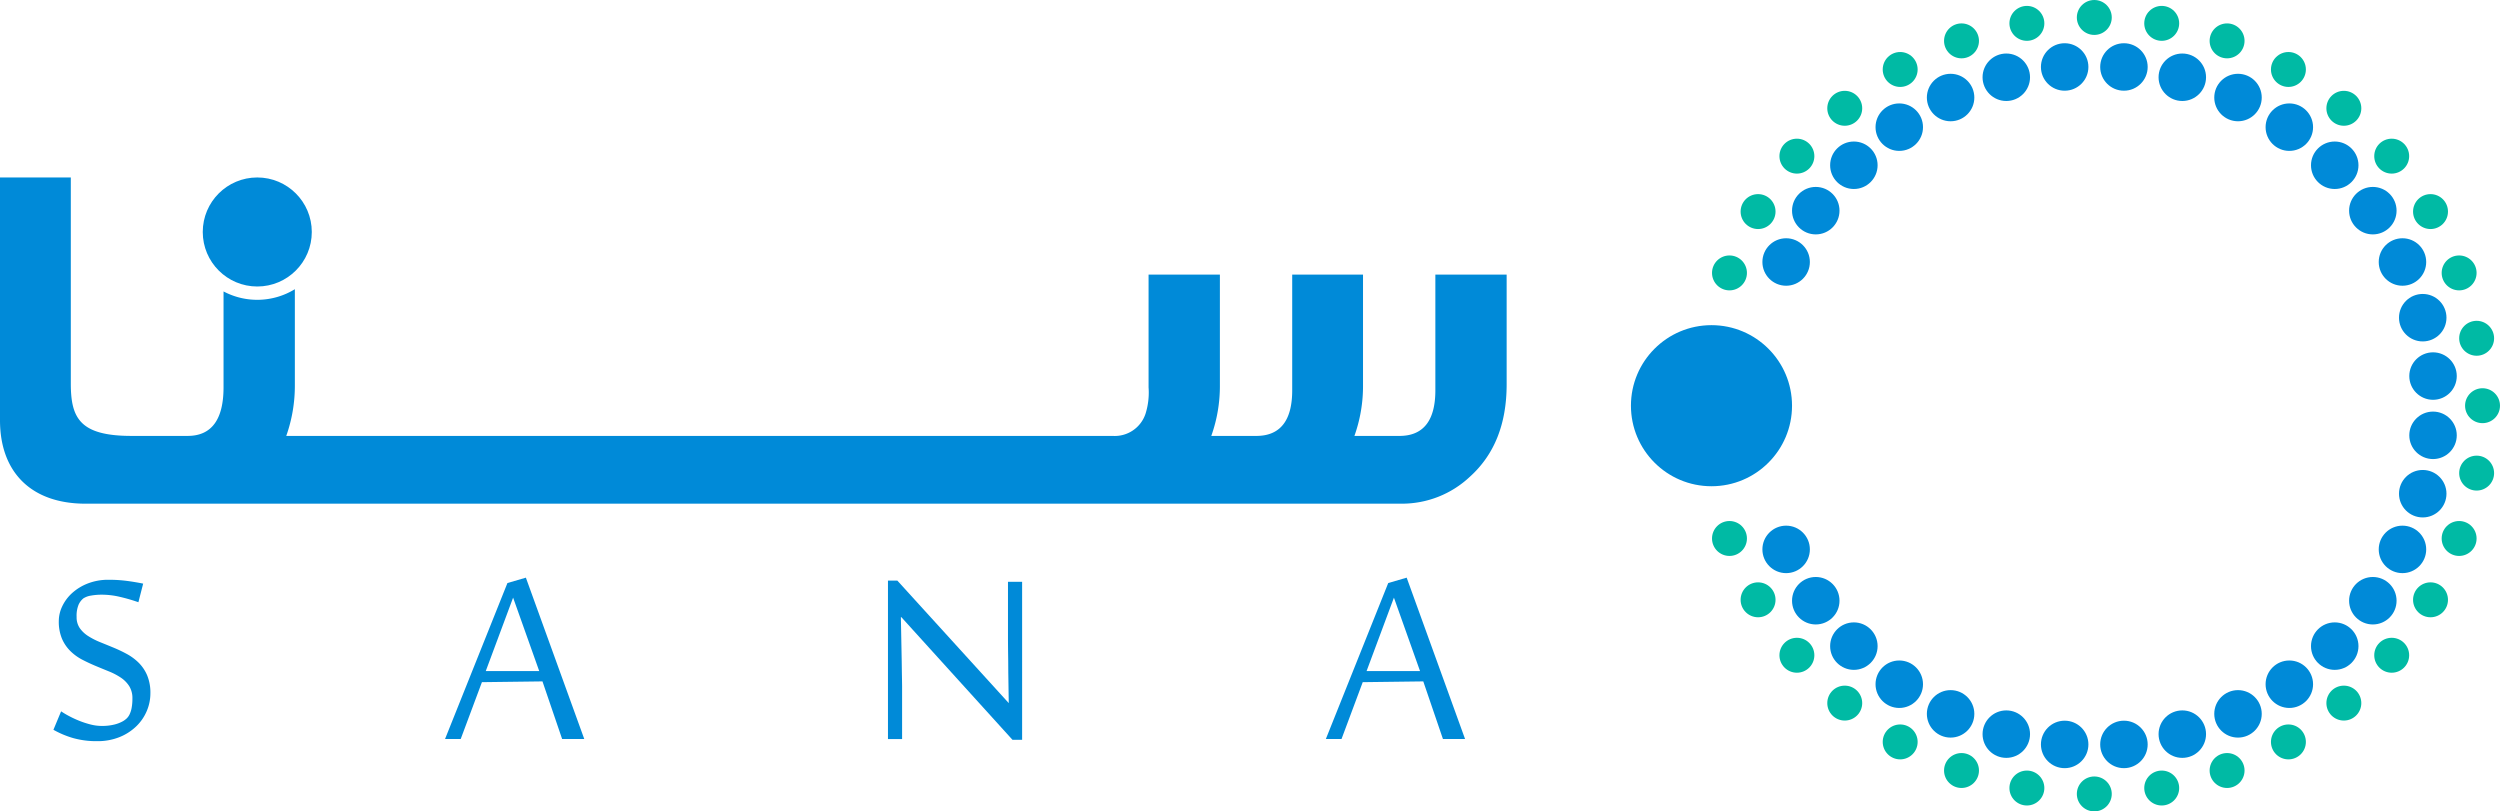 <svg xmlns="http://www.w3.org/2000/svg" width="414.783" height="134.621" viewBox="0 0 414.783 134.621">
  <g id="logo3" transform="translate(-161.555 -249.362)">
    <g id="Group_518" data-name="Group 518">
      <g id="Group_516" data-name="Group 516">
        <circle id="Ellipse_372" data-name="Ellipse 372" cx="3.938" cy="3.938" r="3.938" transform="translate(465.198 272.843)" fill="#008ad8"/>
        <circle id="Ellipse_373" data-name="Ellipse 373" cx="3.938" cy="3.938" r="3.938" transform="translate(458.877 280.376)" fill="#008ad8"/>
        <circle id="Ellipse_374" data-name="Ellipse 374" cx="3.938" cy="3.938" r="3.938" transform="translate(453.96 288.893)" fill="#008ad8"/>
        <circle id="Ellipse_375" data-name="Ellipse 375" cx="3.938" cy="3.938" r="3.938" transform="translate(453.96 336.576)" fill="#008ad8"/>
        <circle id="Ellipse_376" data-name="Ellipse 376" cx="3.938" cy="3.938" r="3.938" transform="translate(458.877 345.092)" fill="#008ad8"/>
        <circle id="Ellipse_377" data-name="Ellipse 377" cx="3.938" cy="3.938" r="3.938" transform="translate(465.198 352.625)" fill="#008ad8"/>
        <circle id="Ellipse_378" data-name="Ellipse 378" cx="3.938" cy="3.938" r="3.938" transform="translate(472.731 358.946)" fill="#008ad8"/>
        <circle id="Ellipse_379" data-name="Ellipse 379" cx="3.938" cy="3.938" r="3.938" transform="translate(481.247 363.863)" fill="#008ad8"/>
        <circle id="Ellipse_380" data-name="Ellipse 380" cx="3.938" cy="3.938" r="3.938" transform="translate(490.488 367.227)" fill="#008ad8"/>
        <circle id="Ellipse_381" data-name="Ellipse 381" cx="3.938" cy="3.938" r="3.938" transform="translate(500.172 368.934)" fill="#008ad8"/>
        <circle id="Ellipse_382" data-name="Ellipse 382" cx="3.938" cy="3.938" r="3.938" transform="translate(510.006 368.934)" fill="#008ad8"/>
        <circle id="Ellipse_383" data-name="Ellipse 383" cx="3.938" cy="3.938" r="3.938" transform="translate(519.69 367.227)" fill="#008ad8"/>
        <circle id="Ellipse_384" data-name="Ellipse 384" cx="3.938" cy="3.938" r="3.938" transform="translate(528.931 363.863)" fill="#008ad8"/>
        <circle id="Ellipse_385" data-name="Ellipse 385" cx="3.938" cy="3.938" r="3.938" transform="translate(537.447 358.946)" fill="#008ad8"/>
        <circle id="Ellipse_386" data-name="Ellipse 386" cx="3.938" cy="3.938" r="3.938" transform="translate(544.98 352.625)" fill="#008ad8"/>
        <circle id="Ellipse_387" data-name="Ellipse 387" cx="3.938" cy="3.938" r="3.938" transform="translate(551.301 345.092)" fill="#008ad8"/>
        <circle id="Ellipse_388" data-name="Ellipse 388" cx="3.938" cy="3.938" r="3.938" transform="translate(556.218 336.576)" fill="#008ad8"/>
        <circle id="Ellipse_389" data-name="Ellipse 389" cx="3.938" cy="3.938" r="3.938" transform="translate(559.581 327.336)" fill="#008ad8"/>
        <circle id="Ellipse_390" data-name="Ellipse 390" cx="3.938" cy="3.938" r="3.938" transform="translate(561.289 317.651)" fill="#008ad8"/>
        <circle id="Ellipse_391" data-name="Ellipse 391" cx="3.938" cy="3.938" r="3.938" transform="translate(561.289 307.818)" fill="#008ad8"/>
        <circle id="Ellipse_392" data-name="Ellipse 392" cx="3.938" cy="3.938" r="3.938" transform="translate(559.581 298.133)" fill="#008ad8"/>
        <circle id="Ellipse_393" data-name="Ellipse 393" cx="3.938" cy="3.938" r="3.938" transform="translate(556.218 288.893)" fill="#008ad8"/>
        <circle id="Ellipse_394" data-name="Ellipse 394" cx="3.938" cy="3.938" r="3.938" transform="translate(551.301 280.376)" fill="#008ad8"/>
        <circle id="Ellipse_395" data-name="Ellipse 395" cx="3.938" cy="3.938" r="3.938" transform="translate(544.98 272.843)" fill="#008ad8"/>
        <circle id="Ellipse_396" data-name="Ellipse 396" cx="3.938" cy="3.938" r="3.938" transform="translate(537.447 266.522)" fill="#008ad8"/>
        <circle id="Ellipse_397" data-name="Ellipse 397" cx="3.938" cy="3.938" r="3.938" transform="translate(528.931 261.606)" fill="#008ad8"/>
        <circle id="Ellipse_398" data-name="Ellipse 398" cx="3.938" cy="3.938" r="3.938" transform="translate(519.69 258.242)" fill="#008ad8"/>
        <circle id="Ellipse_399" data-name="Ellipse 399" cx="3.938" cy="3.938" r="3.938" transform="translate(510.006 256.535)" fill="#008ad8"/>
        <circle id="Ellipse_400" data-name="Ellipse 400" cx="3.938" cy="3.938" r="3.938" transform="translate(500.172 256.535)" fill="#008ad8"/>
        <circle id="Ellipse_401" data-name="Ellipse 401" cx="3.938" cy="3.938" r="3.938" transform="translate(490.488 258.242)" fill="#008ad8"/>
        <circle id="Ellipse_402" data-name="Ellipse 402" cx="3.938" cy="3.938" r="3.938" transform="translate(481.247 261.606)" fill="#008ad8"/>
        <circle id="Ellipse_403" data-name="Ellipse 403" cx="3.938" cy="3.938" r="3.938" transform="translate(472.731 266.522)" fill="#008ad8"/>
      </g>
      <g id="Group_517" data-name="Group 517">
        <circle id="Ellipse_404" data-name="Ellipse 404" cx="2.897" cy="2.897" r="2.897" transform="translate(506.13 249.362)" fill="#00baa4"/>
        <circle id="Ellipse_405" data-name="Ellipse 405" cx="2.897" cy="2.897" r="2.897" transform="translate(494.945 250.341)" fill="#00baa4"/>
        <circle id="Ellipse_406" data-name="Ellipse 406" cx="2.897" cy="2.897" r="2.897" transform="translate(484.099 253.247)" fill="#00baa4"/>
        <circle id="Ellipse_407" data-name="Ellipse 407" cx="2.897" cy="2.897" r="2.897" transform="translate(473.923 257.992)" fill="#00baa4"/>
        <circle id="Ellipse_408" data-name="Ellipse 408" cx="2.897" cy="2.897" r="2.897" transform="translate(464.726 264.432)" fill="#00baa4"/>
        <circle id="Ellipse_409" data-name="Ellipse 409" cx="2.897" cy="2.897" r="2.897" transform="translate(456.787 272.372)" fill="#00baa4"/>
        <circle id="Ellipse_410" data-name="Ellipse 410" cx="2.897" cy="2.897" r="2.897" transform="translate(450.346 281.569)" fill="#00baa4"/>
        <circle id="Ellipse_411" data-name="Ellipse 411" cx="2.897" cy="2.897" r="2.897" transform="translate(445.601 291.745)" fill="#00baa4"/>
        <circle id="Ellipse_412" data-name="Ellipse 412" cx="2.897" cy="2.897" r="2.897" transform="translate(445.601 335.806)" fill="#00baa4"/>
        <circle id="Ellipse_413" data-name="Ellipse 413" cx="2.897" cy="2.897" r="2.897" transform="translate(450.346 345.982)" fill="#00baa4"/>
        <circle id="Ellipse_414" data-name="Ellipse 414" cx="2.897" cy="2.897" r="2.897" transform="translate(456.787 355.18)" fill="#00baa4"/>
        <circle id="Ellipse_415" data-name="Ellipse 415" cx="2.897" cy="2.897" r="2.897" transform="translate(464.726 363.119)" fill="#00baa4"/>
        <circle id="Ellipse_416" data-name="Ellipse 416" cx="2.897" cy="2.897" r="2.897" transform="translate(473.923 369.559)" fill="#00baa4"/>
        <circle id="Ellipse_417" data-name="Ellipse 417" cx="2.897" cy="2.897" r="2.897" transform="translate(484.099 374.304)" fill="#00baa4"/>
        <circle id="Ellipse_418" data-name="Ellipse 418" cx="2.897" cy="2.897" r="2.897" transform="translate(494.945 377.21)" fill="#00baa4"/>
        <circle id="Ellipse_419" data-name="Ellipse 419" cx="2.897" cy="2.897" r="2.897" transform="translate(506.13 378.189)" fill="#00baa4"/>
        <circle id="Ellipse_420" data-name="Ellipse 420" cx="2.897" cy="2.897" r="2.897" transform="translate(517.315 377.21)" fill="#00baa4"/>
        <circle id="Ellipse_421" data-name="Ellipse 421" cx="2.897" cy="2.897" r="2.897" transform="translate(528.161 374.304)" fill="#00baa4"/>
        <circle id="Ellipse_422" data-name="Ellipse 422" cx="2.897" cy="2.897" r="2.897" transform="translate(538.337 369.559)" fill="#00baa4"/>
        <circle id="Ellipse_423" data-name="Ellipse 423" cx="2.897" cy="2.897" r="2.897" transform="translate(547.534 363.119)" fill="#00baa4"/>
        <circle id="Ellipse_424" data-name="Ellipse 424" cx="2.897" cy="2.897" r="2.897" transform="translate(555.473 355.18)" fill="#00baa4"/>
        <circle id="Ellipse_425" data-name="Ellipse 425" cx="2.897" cy="2.897" r="2.897" transform="translate(561.913 345.982)" fill="#00baa4"/>
        <circle id="Ellipse_426" data-name="Ellipse 426" cx="2.897" cy="2.897" r="2.897" transform="translate(566.659 335.806)" fill="#00baa4"/>
        <circle id="Ellipse_427" data-name="Ellipse 427" cx="2.897" cy="2.897" r="2.897" transform="translate(569.565 324.961)" fill="#00baa4"/>
        <circle id="Ellipse_428" data-name="Ellipse 428" cx="2.897" cy="2.897" r="2.897" transform="translate(570.543 313.776)" fill="#00baa4"/>
        <circle id="Ellipse_429" data-name="Ellipse 429" cx="2.897" cy="2.897" r="2.897" transform="translate(569.565 302.59)" fill="#00baa4"/>
        <circle id="Ellipse_430" data-name="Ellipse 430" cx="2.897" cy="2.897" r="2.897" transform="translate(566.659 291.745)" fill="#00baa4"/>
        <circle id="Ellipse_431" data-name="Ellipse 431" cx="2.897" cy="2.897" r="2.897" transform="translate(561.913 281.569)" fill="#00baa4"/>
        <circle id="Ellipse_432" data-name="Ellipse 432" cx="2.897" cy="2.897" r="2.897" transform="translate(555.473 272.372)" fill="#00baa4"/>
        <circle id="Ellipse_433" data-name="Ellipse 433" cx="2.897" cy="2.897" r="2.897" transform="translate(547.534 264.432)" fill="#00baa4"/>
        <circle id="Ellipse_434" data-name="Ellipse 434" cx="2.897" cy="2.897" r="2.897" transform="translate(538.337 257.992)" fill="#00baa4"/>
        <circle id="Ellipse_435" data-name="Ellipse 435" cx="2.897" cy="2.897" r="2.897" transform="translate(528.161 253.247)" fill="#00baa4"/>
        <circle id="Ellipse_436" data-name="Ellipse 436" cx="2.897" cy="2.897" r="2.897" transform="translate(517.315 250.341)" fill="#00baa4"/>
      </g>
    </g>
    <g id="Group_520" data-name="Group 520">
      <circle id="Ellipse_437" data-name="Ellipse 437" cx="9.045" cy="9.045" r="9.045" transform="translate(195.195 278.806)" fill="#008ad8"/>
      <path id="Path_3330" data-name="Path 3330" d="M399.7,294.918v19.216c0,5.035-2.013,7.552-5.957,7.552H386.27a24.561,24.561,0,0,0,1.427-8.475V294.918H375.949v19.216c0,5.035-2.014,7.552-5.958,7.552h-7.468a24.585,24.585,0,0,0,1.427-8.475V294.918H352.118V313.63a11.724,11.724,0,0,1-.5,4.364,5.379,5.379,0,0,1-5.455,3.692H209.048a24.937,24.937,0,0,0,1.427-8.475V297.343a11.933,11.933,0,0,1-11.832.371V313.63c0,5.371-2.014,8.056-5.958,8.056h-9.313c-8.643,0-10.069-3.021-10.069-8.727V278.807H161.555v40.278c0,8.643,5.2,13.845,14.181,13.845H394.158a16.447,16.447,0,0,0,11.245-4.447c4.111-3.692,6.125-8.811,6.125-15.356V294.918Z" fill="#008ad8"/>
      <g id="Group_519" data-name="Group 519">
        <path id="Path_3331" data-name="Path 3331" d="M186.508,364.4a7.493,7.493,0,0,1-.587,2.894,7.674,7.674,0,0,1-1.721,2.537,8.612,8.612,0,0,1-2.779,1.81,9.665,9.665,0,0,1-3.761.689,14.15,14.15,0,0,1-3.965-.51,15.347,15.347,0,0,1-3.276-1.377l1.275-3.06a14.337,14.337,0,0,0,1.351.8,16.969,16.969,0,0,0,1.683.778,14.418,14.418,0,0,0,1.849.6,7.489,7.489,0,0,0,1.848.243,8.425,8.425,0,0,0,2.1-.23,5.66,5.66,0,0,0,1.44-.561,3.518,3.518,0,0,0,.587-.433,2.3,2.3,0,0,0,.5-.689,4.29,4.29,0,0,0,.344-1.083,8.292,8.292,0,0,0,.128-1.569,3.733,3.733,0,0,0-.523-2.027,4.81,4.81,0,0,0-1.39-1.415,10.638,10.638,0,0,0-1.963-1.032q-1.1-.445-2.231-.918t-2.231-1.045a8.171,8.171,0,0,1-1.963-1.429,6.452,6.452,0,0,1-1.39-2.052,7.316,7.316,0,0,1-.523-2.932,5.7,5.7,0,0,1,.561-2.41,7.011,7.011,0,0,1,1.619-2.193,8.446,8.446,0,0,1,2.6-1.606,9.264,9.264,0,0,1,3.506-.624,23.053,23.053,0,0,1,2.958.178q1.377.178,2.754.459l-.791,3.085a29.45,29.45,0,0,0-3.034-.88,13.053,13.053,0,0,0-2.958-.369,10.244,10.244,0,0,0-1.887.153,3.222,3.222,0,0,0-1.249.458,2.894,2.894,0,0,0-.79,1.033,4.851,4.851,0,0,0-.332,2.053,3.153,3.153,0,0,0,.523,1.848,4.9,4.9,0,0,0,1.389,1.314,11.9,11.9,0,0,0,1.964,1.007q1.1.445,2.243.917a23.036,23.036,0,0,1,2.244,1.071,8.619,8.619,0,0,1,1.964,1.467,6.572,6.572,0,0,1,1.389,2.091A7.52,7.52,0,0,1,186.508,364.4Z" fill="#008ad8"/>
        <path id="Path_3332" data-name="Path 3332" d="M254.821,371.976l-3.263-9.562-10.046.128-3.519,9.434h-2.6l10.352-25.88,3.06-.893,9.689,26.773Zm-3.8-11.27-4.335-12.188-4.538,12.188Z" fill="#008ad8"/>
        <path id="Path_3333" data-name="Path 3333" d="M329.534,372.1,311.1,351.756h-.077q.051,2.883.1,5.253.025,1.02.038,2.027t.026,1.849q.012.842.026,1.453t.012.841v8.8h-2.345V345.688h1.555l18.46,20.3h.026q-.053-2.678-.077-4.972,0-.969-.012-1.963t-.026-1.874q-.014-.88-.013-1.568v-9.715h2.346V372.1Z" fill="#008ad8"/>
        <path id="Path_3334" data-name="Path 3334" d="M400.959,371.976l-3.264-9.562-10.046.128-3.519,9.434h-2.6l10.351-25.88,3.06-.893,9.689,26.773Zm-3.8-11.27-4.334-12.188-4.539,12.188Z" fill="#008ad8"/>
      </g>
    </g>
    <circle id="Ellipse_438" data-name="Ellipse 438" cx="13.363" cy="13.363" r="13.363" transform="translate(432.15 303.31)" fill="#008ad8"/>
  </g>
</svg>
